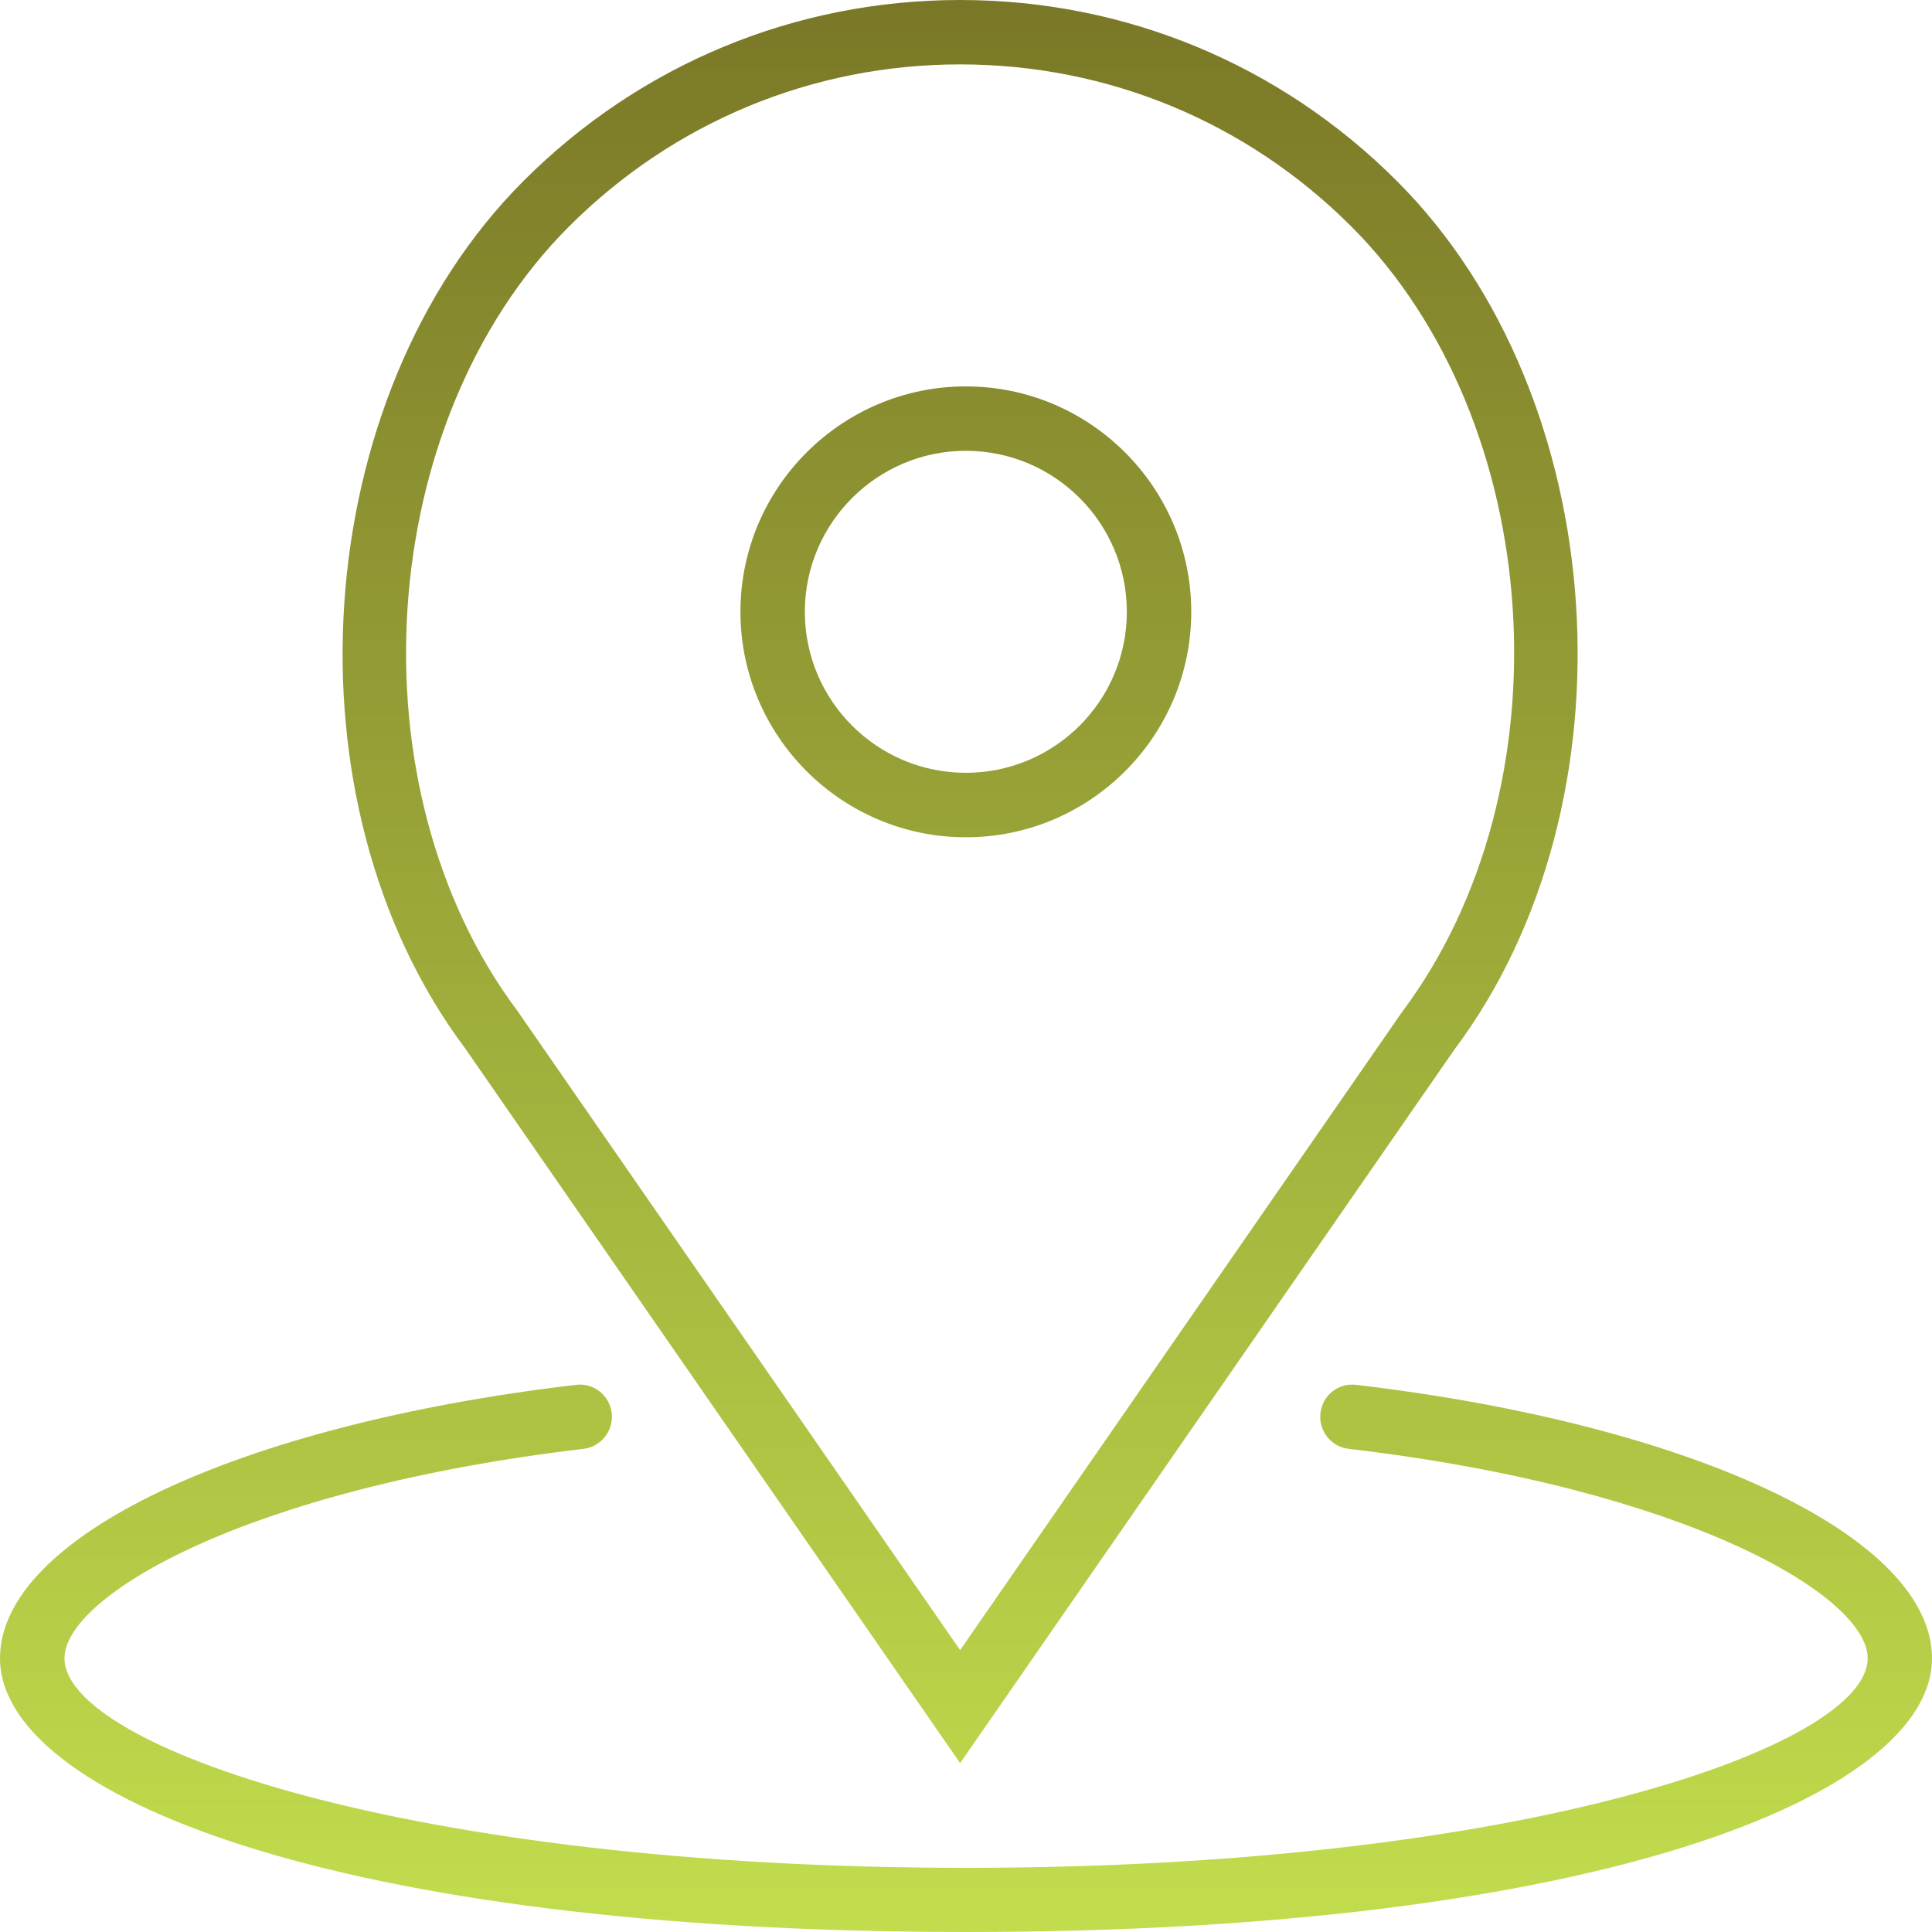 <?xml version="1.0" encoding="utf-8"?>
<!-- Generator: Adobe Illustrator 16.0.0, SVG Export Plug-In . SVG Version: 6.00 Build 0)  -->
<!DOCTYPE svg PUBLIC "-//W3C//DTD SVG 1.1//EN" "http://www.w3.org/Graphics/SVG/1.1/DTD/svg11.dtd">
<svg version="1.1" id="Capa_1" xmlns="http://www.w3.org/2000/svg" xmlns:xlink="http://www.w3.org/1999/xlink" x="0px" y="0px"
	 width="24px" height="24px" viewBox="0 0 24 24" enable-background="new 0 0 24 24" xml:space="preserve">
<g>
	<linearGradient id="SVGID_1_" gradientUnits="userSpaceOnUse" x1="11.998" y1="-0.006" x2="11.998" y2="23.956">
		<stop  offset="0" style="stop-color:#7A7827"/>
		<stop  offset="1" style="stop-color:#C1DD4D"/>
	</linearGradient>
	<path fill="url(#SVGID_1_)" d="M11.998,10.401c1.544,0,2.8-1.256,2.8-2.801c0-1.543-1.256-2.8-2.8-2.8s-2.8,1.257-2.8,2.8
		S10.454,10.401,11.998,10.401z M11.998,5.6c1.104,0,2,0.897,2,2c0,1.104-0.896,2-2,2c-1.103,0-2-0.896-2-2
		C9.998,6.498,10.896,5.6,11.998,5.6z"/>
	<linearGradient id="SVGID_2_" gradientUnits="userSpaceOnUse" x1="11.926" y1="0" x2="11.926" y2="23.962">
		<stop  offset="0" style="stop-color:#7A7827"/>
		<stop  offset="1" style="stop-color:#C1DD4D"/>
	</linearGradient>
	<path fill="url(#SVGID_2_)" d="M11.927,21.902l6.138-8.861c2.302-3.068,1.969-8.113-0.713-10.793C15.902,0.798,13.975,0,11.927,0
		C9.878,0,7.952,0.798,6.503,2.248C3.822,4.929,3.488,9.974,5.781,13.027L11.927,21.902z M7.069,2.813
		C8.367,1.516,10.092,0.8,11.927,0.8s3.562,0.716,4.859,2.013c2.42,2.42,2.718,6.976,0.629,9.761l-5.488,7.924L6.43,12.561
		C4.351,9.788,4.649,5.233,7.069,2.813z"/>
	<linearGradient id="SVGID_3_" gradientUnits="userSpaceOnUse" x1="11.999" y1="-0.006" x2="11.999" y2="23.956">
		<stop  offset="0" style="stop-color:#7A7827"/>
		<stop  offset="1" style="stop-color:#C1DD4D"/>
	</linearGradient>
	<path fill="url(#SVGID_3_)" d="M16.846,17.203c-0.221-0.027-0.419,0.131-0.443,0.352c-0.025,0.219,0.132,0.418,0.351,0.443
		c4.207,0.494,6.447,1.83,6.447,2.602c0,1.086-4.261,2.603-11.2,2.603c-6.939,0-11.2-1.517-11.2-2.603
		c0-0.771,2.241-2.104,6.447-2.602c0.219-0.025,0.376-0.227,0.351-0.443c-0.025-0.221-0.224-0.379-0.443-0.352
		C2.941,17.699,0,19.096,0,20.6C0,22.289,4.122,24,12,24s12-1.711,12-3.4C23.998,19.096,21.057,17.699,16.846,17.203z"/>
</g>
</svg>
